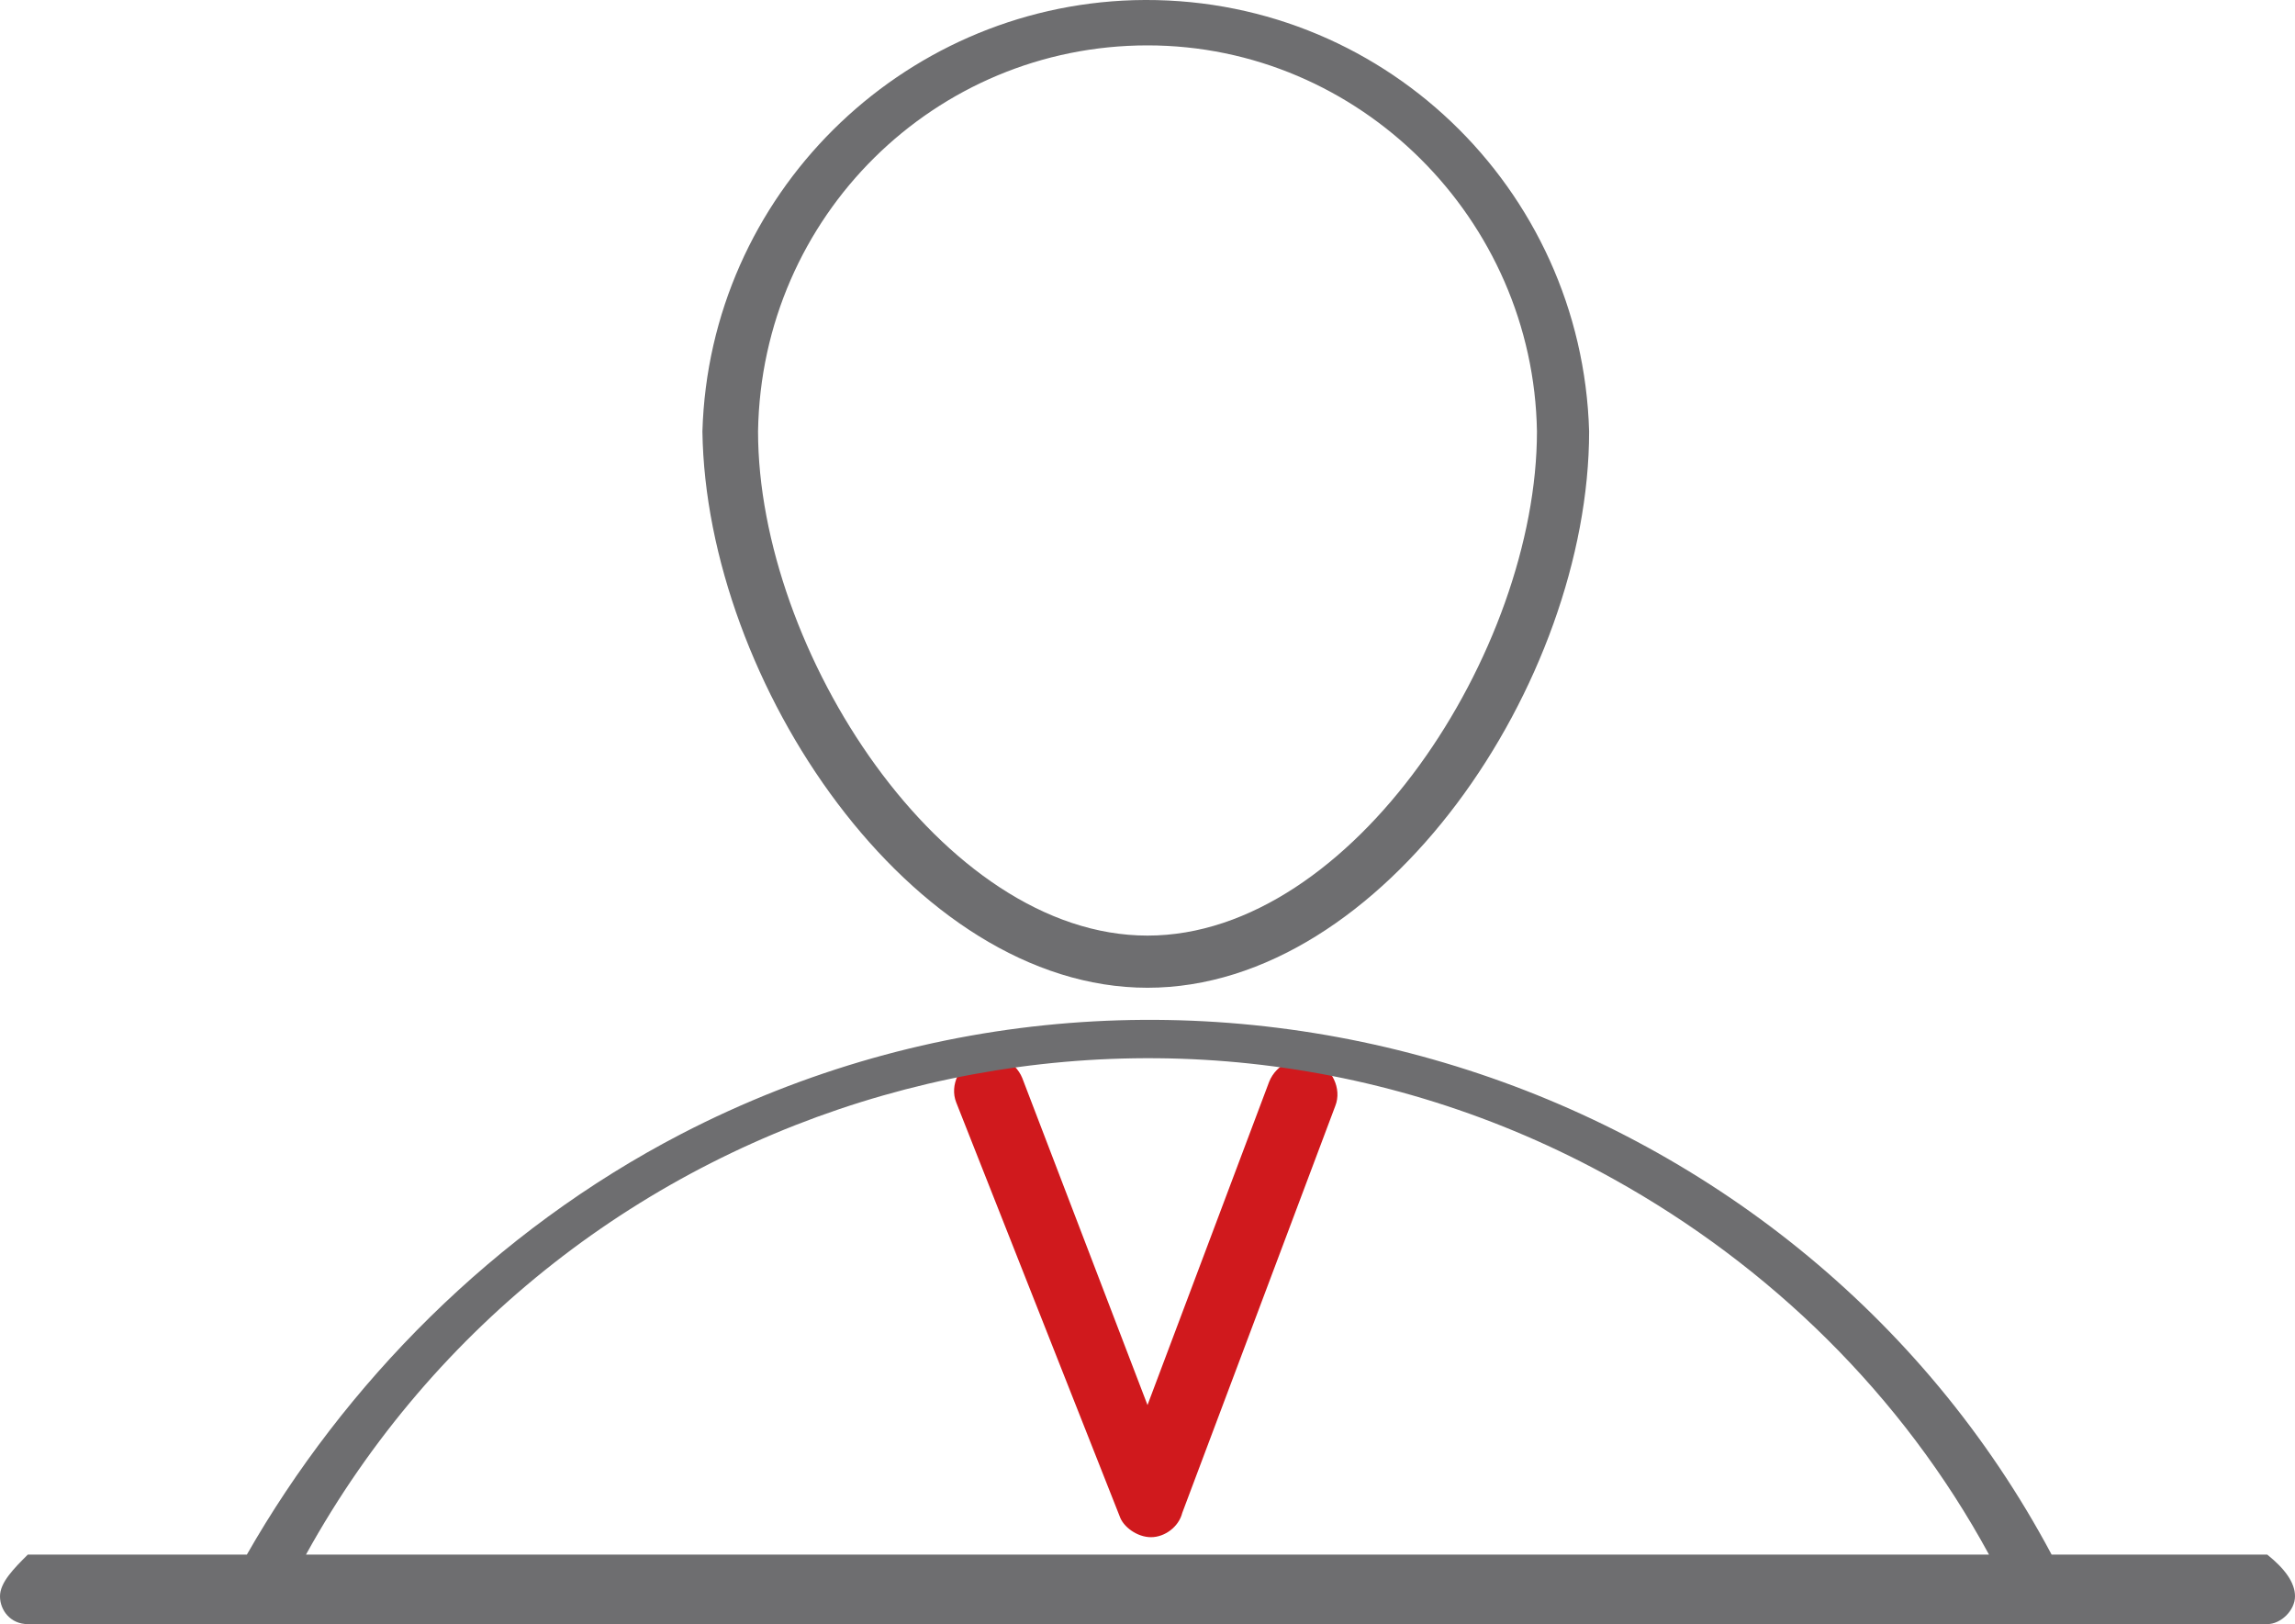 <?xml version="1.0" encoding="UTF-8" standalone="no"?>
<!-- Generator: Adobe Illustrator 22.0.1, SVG Export Plug-In . SVG Version: 6.00 Build 0)  -->

<svg
   xmlns:dc="http://purl.org/dc/elements/1.1/"
   xmlns:cc="http://creativecommons.org/ns#"
   xmlns:rdf="http://www.w3.org/1999/02/22-rdf-syntax-ns#"
   xmlns:svg="http://www.w3.org/2000/svg"
   xmlns="http://www.w3.org/2000/svg"
   xmlns:sodipodi="http://sodipodi.sourceforge.net/DTD/sodipodi-0.dtd"
   xmlns:inkscape="http://www.inkscape.org/namespaces/inkscape"
   version="1.1"
   id="Layer_1"
   x="0px"
   y="0px"
   viewBox="0 0 66 46.705"
   xml:space="preserve"
   sodipodi:docname="buyerinfo.svg"
   width="66"
   height="46.705"
   inkscape:version="0.92.1 r15371"><defs
     id="defs13" /><sodipodi:namedview
     pagecolor="#ffffff"
     bordercolor="#666666"
     borderopacity="1"
     objecttolerance="10"
     gridtolerance="10"
     guidetolerance="10"
     inkscape:pageopacity="0"
     inkscape:pageshadow="2"
     inkscape:window-width="732"
     inkscape:window-height="480"
     id="namedview11"
     showgrid="false"
     fit-margin-top="0"
     fit-margin-left="0"
     fit-margin-right="0"
     fit-margin-bottom="0"
     inkscape:zoom="1.9666667"
     inkscape:cx="33"
     inkscape:cy="23"
     inkscape:window-x="517"
     inkscape:window-y="75"
     inkscape:window-maximized="0"
     inkscape:current-layer="Layer_1" /><style
     type="text/css"
     id="style2">
	.st0{fill:#D0191D;}
	.st1{fill:#6E6E70;}
</style><path
     class="st0"
     d="m 33.1,44.205 c -0.4,0 -0.8,-0.3 -0.9,-0.6 l -4.7,-11.9 c -0.2,-0.5 0.1,-1.1 0.6,-1.3 0.5,-0.2 1.1,0.1 1.3,0.6 l 3.6,9.4 3.5,-9.3 c 0.2,-0.5 0.8,-0.8 1.3,-0.6 0.5,0.2 0.8,0.8 0.6,1.3 l -4.4,11.7 c -0.1,0.4 -0.5,0.7 -0.9,0.7 z"
     id="path4"
     inkscape:connector-curvature="0"
     style="fill:#d0191d" /><path
     class="st1"
     d="m 33,28.405 c 6.8,0 12.7,-8.8 12.7,-16 -0.2,-7 -6,-12.6 -13.1,-12.4 -6.7,0.2 -12.2,5.6 -12.4,12.4 0.1,7.2 6,16 12.8,16 z M 33,1.305 c 6.1,0 11.1,5 11.2,11.1 0,6.3 -5.3,14.5 -11.2,14.5 -5.9,0 -11.2,-8.2 -11.2,-14.5 C 21.9,6.205 26.9,1.305 33,1.305 Z"
     id="path6"
     inkscape:connector-curvature="0"
     style="fill:#6e6e70" /><path
     class="st1"
     d="M 65.2,44.705 H 59 c -7.4,-13.9 -25.1,-19.5 -39.4,-12.1 -5.4,2.8 -9.7,7.2 -12.5,12.1 H 0.8 c -0.4,0.4 -0.8,0.8 -0.8,1.2 0,0.4 0.3,0.8 0.8,0.8 v 0 h 64.4 c 0.4,0 0.8,-0.4 0.8,-0.8 0,-0.4 -0.3,-0.8 -0.8,-1.2 z m -56.4,0 c 7.4,-13.4 24.3,-18.2 37.6,-10.8 4.5,2.5 8.3,6.2 10.8,10.8 z"
     id="path8"
     inkscape:connector-curvature="0"
     style="fill:#6e6e70" /></svg>